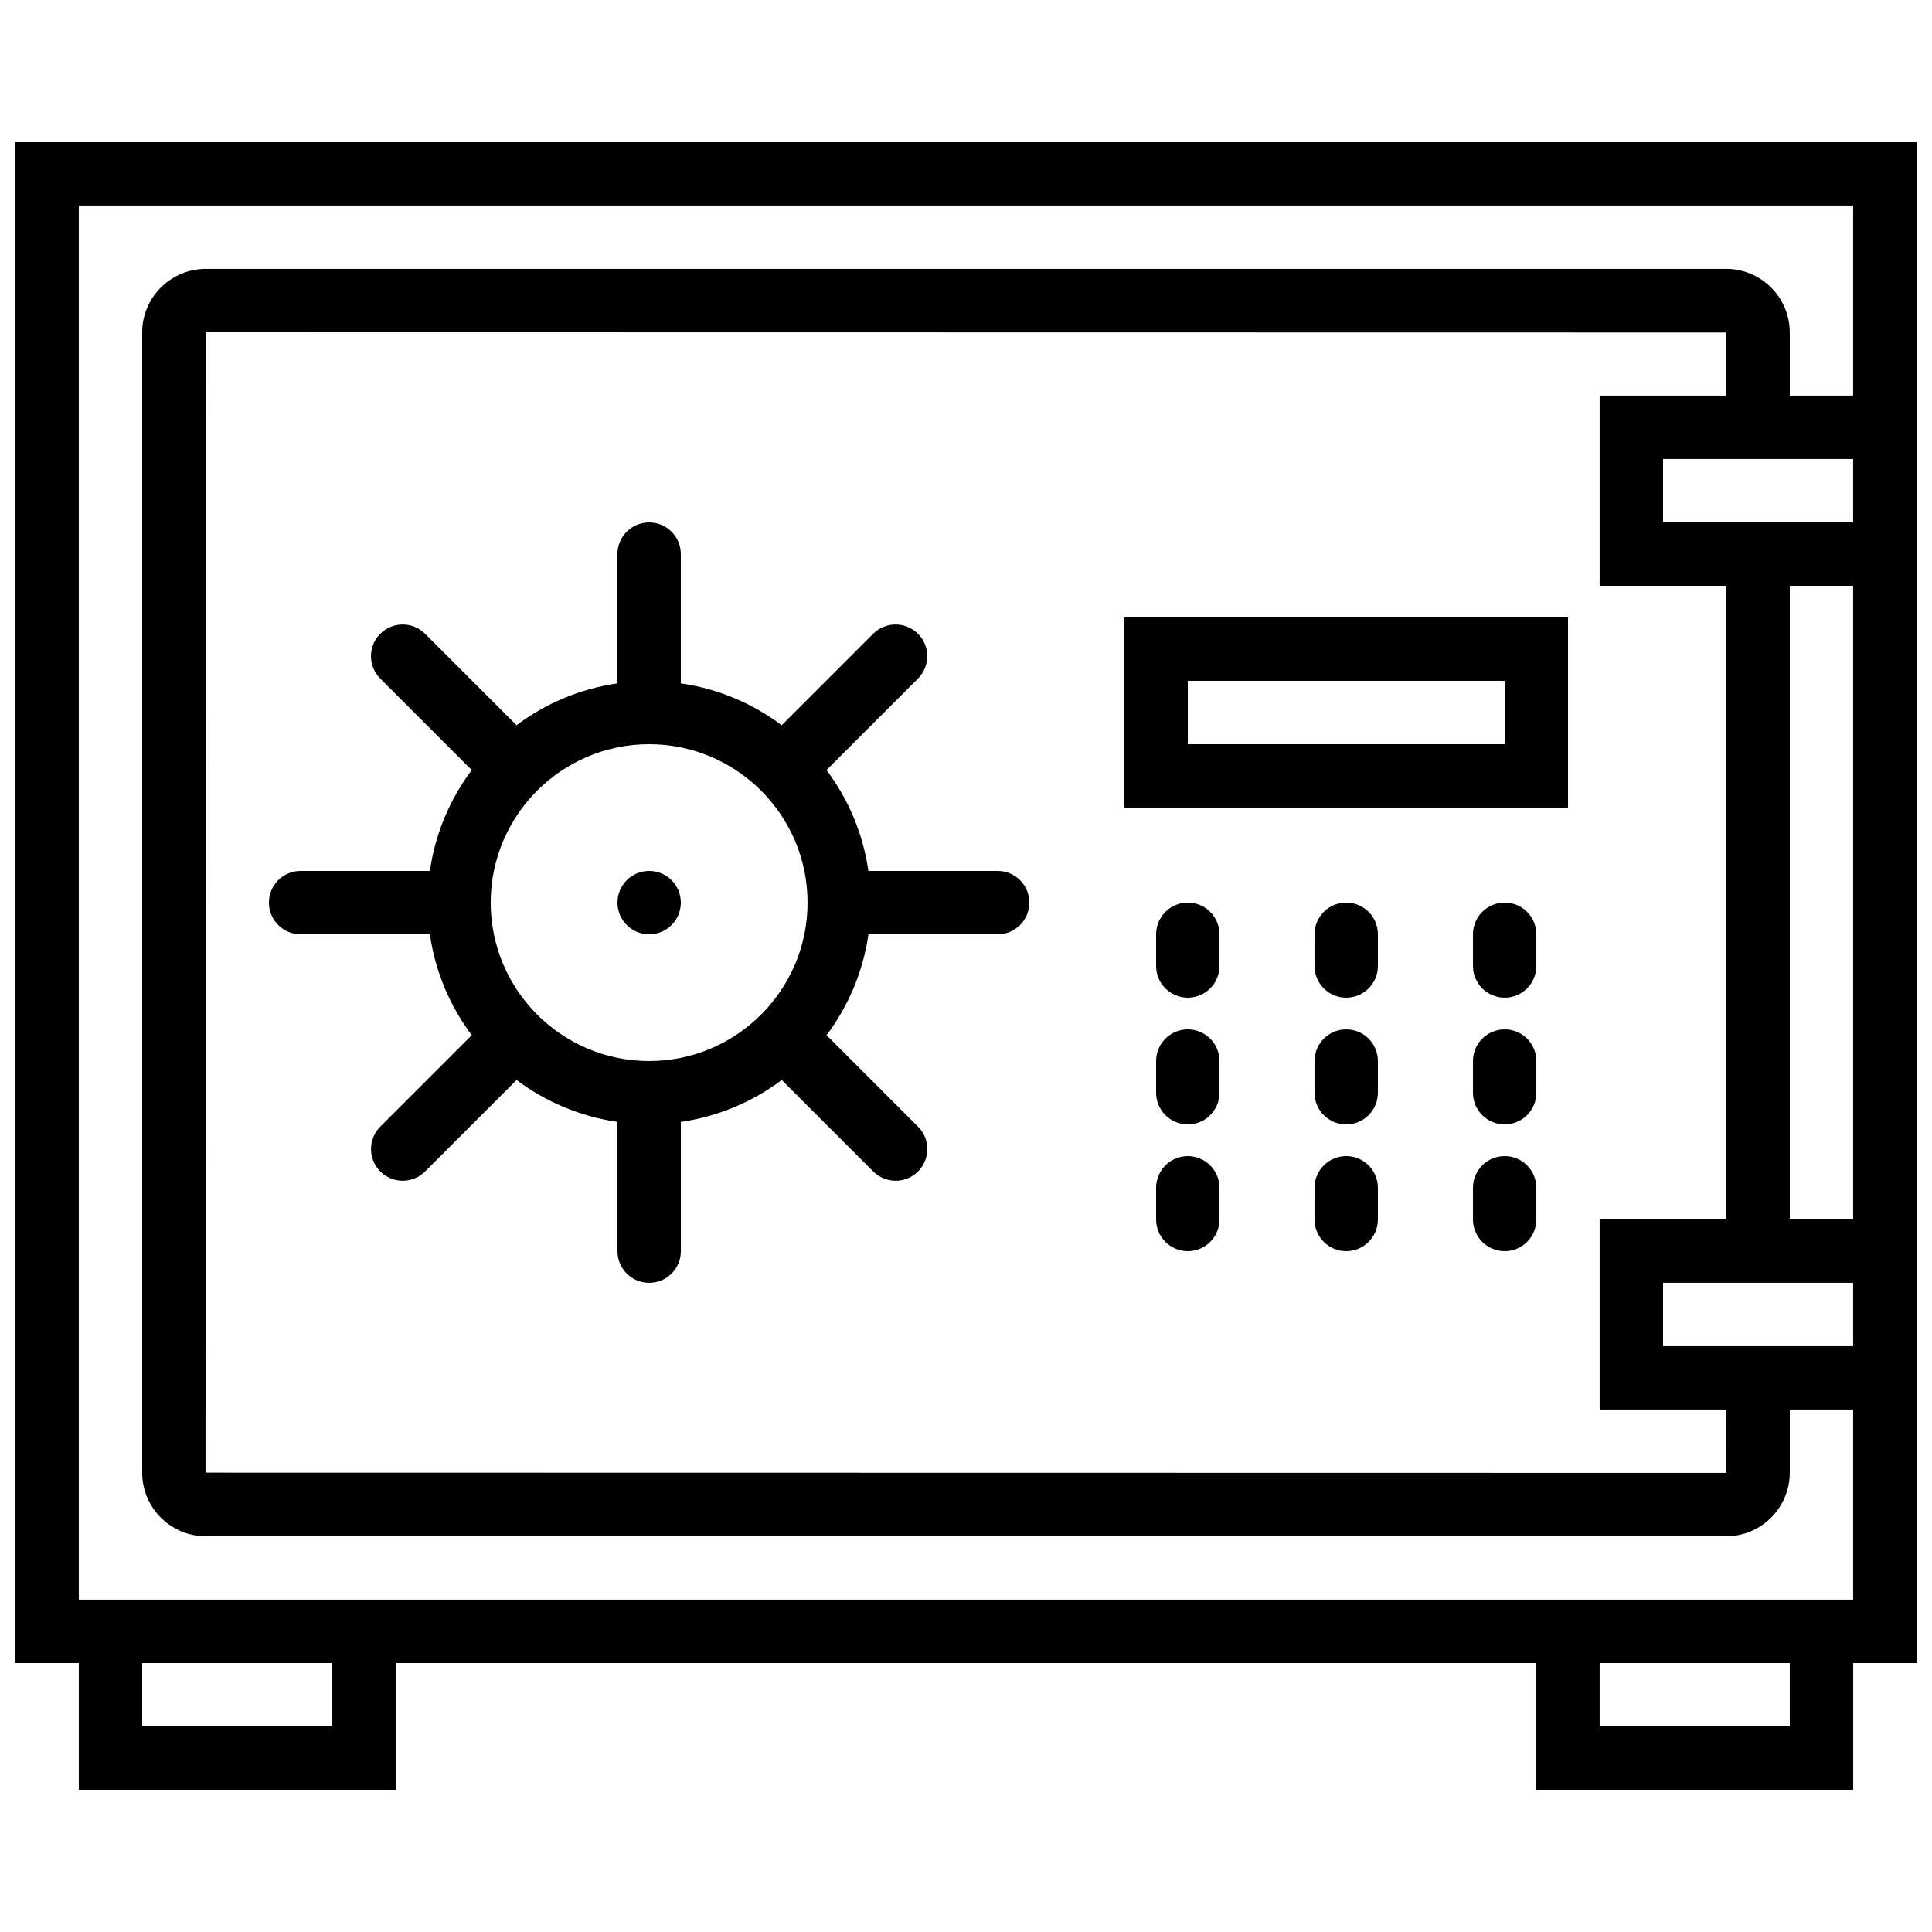 <?xml version="1.0" encoding="UTF-8"?>
<!-- Uploaded to: ICON Repo, www.svgrepo.com, Generator: ICON Repo Mixer Tools -->
<svg width="800px" height="800px" version="1.1" viewBox="144 144 512 512" xmlns="http://www.w3.org/2000/svg">
 <defs>
  <clipPath id="a">
   <path d="m148.09 181h503.81v438h-503.81z"/>
  </clipPath>
 </defs>
 <g clip-path="url(#a)">
  <path d="m148.09 181.68v403.05h16.793v33.586h83.969v-33.586h302.29v33.586h83.969v-33.586h16.793v-403.05zm83.969 419.84h-50.383v-16.793h50.383zm386.25 0h-50.383v-16.793h50.383zm-16.793-352.67h-33.59v50.383h33.59v167.93h-33.59v50.383h33.562l-0.039 16.793-402.98-0.066 0.066-302.22 402.98 0.066zm16.793 16.793h16.793v16.793h-50.379v-16.793zm-33.586 235.11v-16.797h50.379v16.797zm50.379-33.59h-16.793v-167.93h16.793zm-16.793-218.32v-16.727c0-9.305-7.559-16.859-16.859-16.859h-402.91c-9.297 0-16.863 7.555-16.863 16.859v302.15c0 9.305 7.566 16.859 16.863 16.859h402.91c9.301 0 16.859-7.555 16.859-16.859v-16.727h16.793v50.379h-470.22v-369.46h470.22v50.379z"/>
 </g>
 <path d="m324.43 383.2c0 4.641-3.758 8.398-8.395 8.398s-8.398-3.758-8.398-8.398c0-4.637 3.762-8.395 8.398-8.395s8.395 3.758 8.395 8.395"/>
 <path d="m223.66 391.6h34.262c1.426 9.934 5.34 19.051 11.098 26.734l-24.242 24.242c-3.281 3.285-3.281 8.59 0 11.875 1.641 1.637 3.789 2.461 5.938 2.461 2.152 0 4.301-0.824 5.938-2.461l24.242-24.242c7.684 5.758 16.801 9.672 26.742 11.102v34.258c0 4.644 3.762 8.395 8.398 8.395 4.633 0 8.395-3.75 8.395-8.395v-34.258c9.934-1.43 19.055-5.344 26.746-11.102l24.242 24.242c1.637 1.637 3.785 2.461 5.938 2.461 2.148 0 4.297-0.824 5.934-2.461 3.285-3.285 3.285-8.59 0-11.875l-24.242-24.242c5.762-7.691 9.668-16.801 11.102-26.734h34.242c4.637 0 8.398-3.754 8.398-8.398 0-4.641-3.762-8.395-8.398-8.395h-34.258c-1.43-9.934-5.34-19.055-11.102-26.734l24.242-24.242c3.281-3.285 3.281-8.59 0-11.875-3.281-3.281-8.59-3.281-11.875 0l-24.238 24.242c-7.684-5.762-16.805-9.672-26.738-11.102v-34.258c0-4.644-3.762-8.398-8.395-8.398-4.637 0-8.398 3.754-8.398 8.398v34.258c-9.934 1.43-19.051 5.34-26.742 11.102l-24.242-24.242c-3.285-3.281-8.59-3.281-11.875 0-3.281 3.285-3.281 8.59 0 11.875l24.242 24.242c-5.75 7.68-9.664 16.801-11.09 26.734h-34.262c-4.633 0-8.395 3.754-8.395 8.395 0 4.644 3.762 8.398 8.395 8.398zm92.367-50.379c23.148 0 41.984 18.832 41.984 41.98 0 23.152-18.836 41.984-41.984 41.984-23.152 0-41.984-18.832-41.984-41.984 0-23.148 18.832-41.98 41.984-41.98z"/>
 <path d="m458.78 383.2c-4.637 0-8.398 3.754-8.398 8.398v8.398c0 4.641 3.762 8.395 8.398 8.395 4.633 0 8.395-3.754 8.395-8.395v-8.398c0-4.644-3.762-8.398-8.395-8.398z"/>
 <path d="m500.76 383.2c-4.637 0-8.398 3.754-8.398 8.398v8.398c0 4.641 3.762 8.395 8.398 8.395 4.633 0 8.395-3.754 8.395-8.395v-8.398c0-4.644-3.762-8.398-8.395-8.398z"/>
 <path d="m542.75 383.2c-4.637 0-8.398 3.754-8.398 8.398v8.398c0 4.641 3.762 8.395 8.398 8.395 4.641 0 8.395-3.754 8.395-8.395v-8.398c0-4.644-3.754-8.398-8.395-8.398z"/>
 <path d="m458.78 416.79c-4.637 0-8.398 3.754-8.398 8.395v8.398c0 4.644 3.762 8.398 8.398 8.398 4.633 0 8.395-3.754 8.395-8.398v-8.398c0-4.641-3.762-8.395-8.395-8.395z"/>
 <path d="m500.76 416.79c-4.637 0-8.398 3.754-8.398 8.395v8.398c0 4.644 3.762 8.398 8.398 8.398 4.633 0 8.395-3.754 8.395-8.398v-8.398c0-4.641-3.762-8.395-8.395-8.395z"/>
 <path d="m542.75 416.79c-4.637 0-8.398 3.754-8.398 8.395v8.398c0 4.644 3.762 8.398 8.398 8.398 4.641 0 8.395-3.754 8.395-8.398v-8.398c0-4.641-3.754-8.395-8.395-8.395z"/>
 <path d="m458.78 450.38c-4.637 0-8.398 3.754-8.398 8.398v8.395c0 4.644 3.762 8.398 8.398 8.398 4.633 0 8.395-3.754 8.395-8.398v-8.395c0-4.644-3.762-8.398-8.395-8.398z"/>
 <path d="m500.76 450.38c-4.637 0-8.398 3.754-8.398 8.398v8.395c0 4.644 3.762 8.398 8.398 8.398 4.633 0 8.395-3.754 8.395-8.398v-8.395c0-4.644-3.762-8.398-8.395-8.398z"/>
 <path d="m542.75 450.38c-4.637 0-8.398 3.754-8.398 8.398v8.395c0 4.644 3.762 8.398 8.398 8.398 4.641 0 8.395-3.754 8.395-8.398v-8.395c0-4.644-3.754-8.398-8.395-8.398z"/>
 <path d="m559.54 307.63h-117.55v50.383h117.55zm-16.793 33.59h-83.969v-16.797h83.969z"/>
</svg>